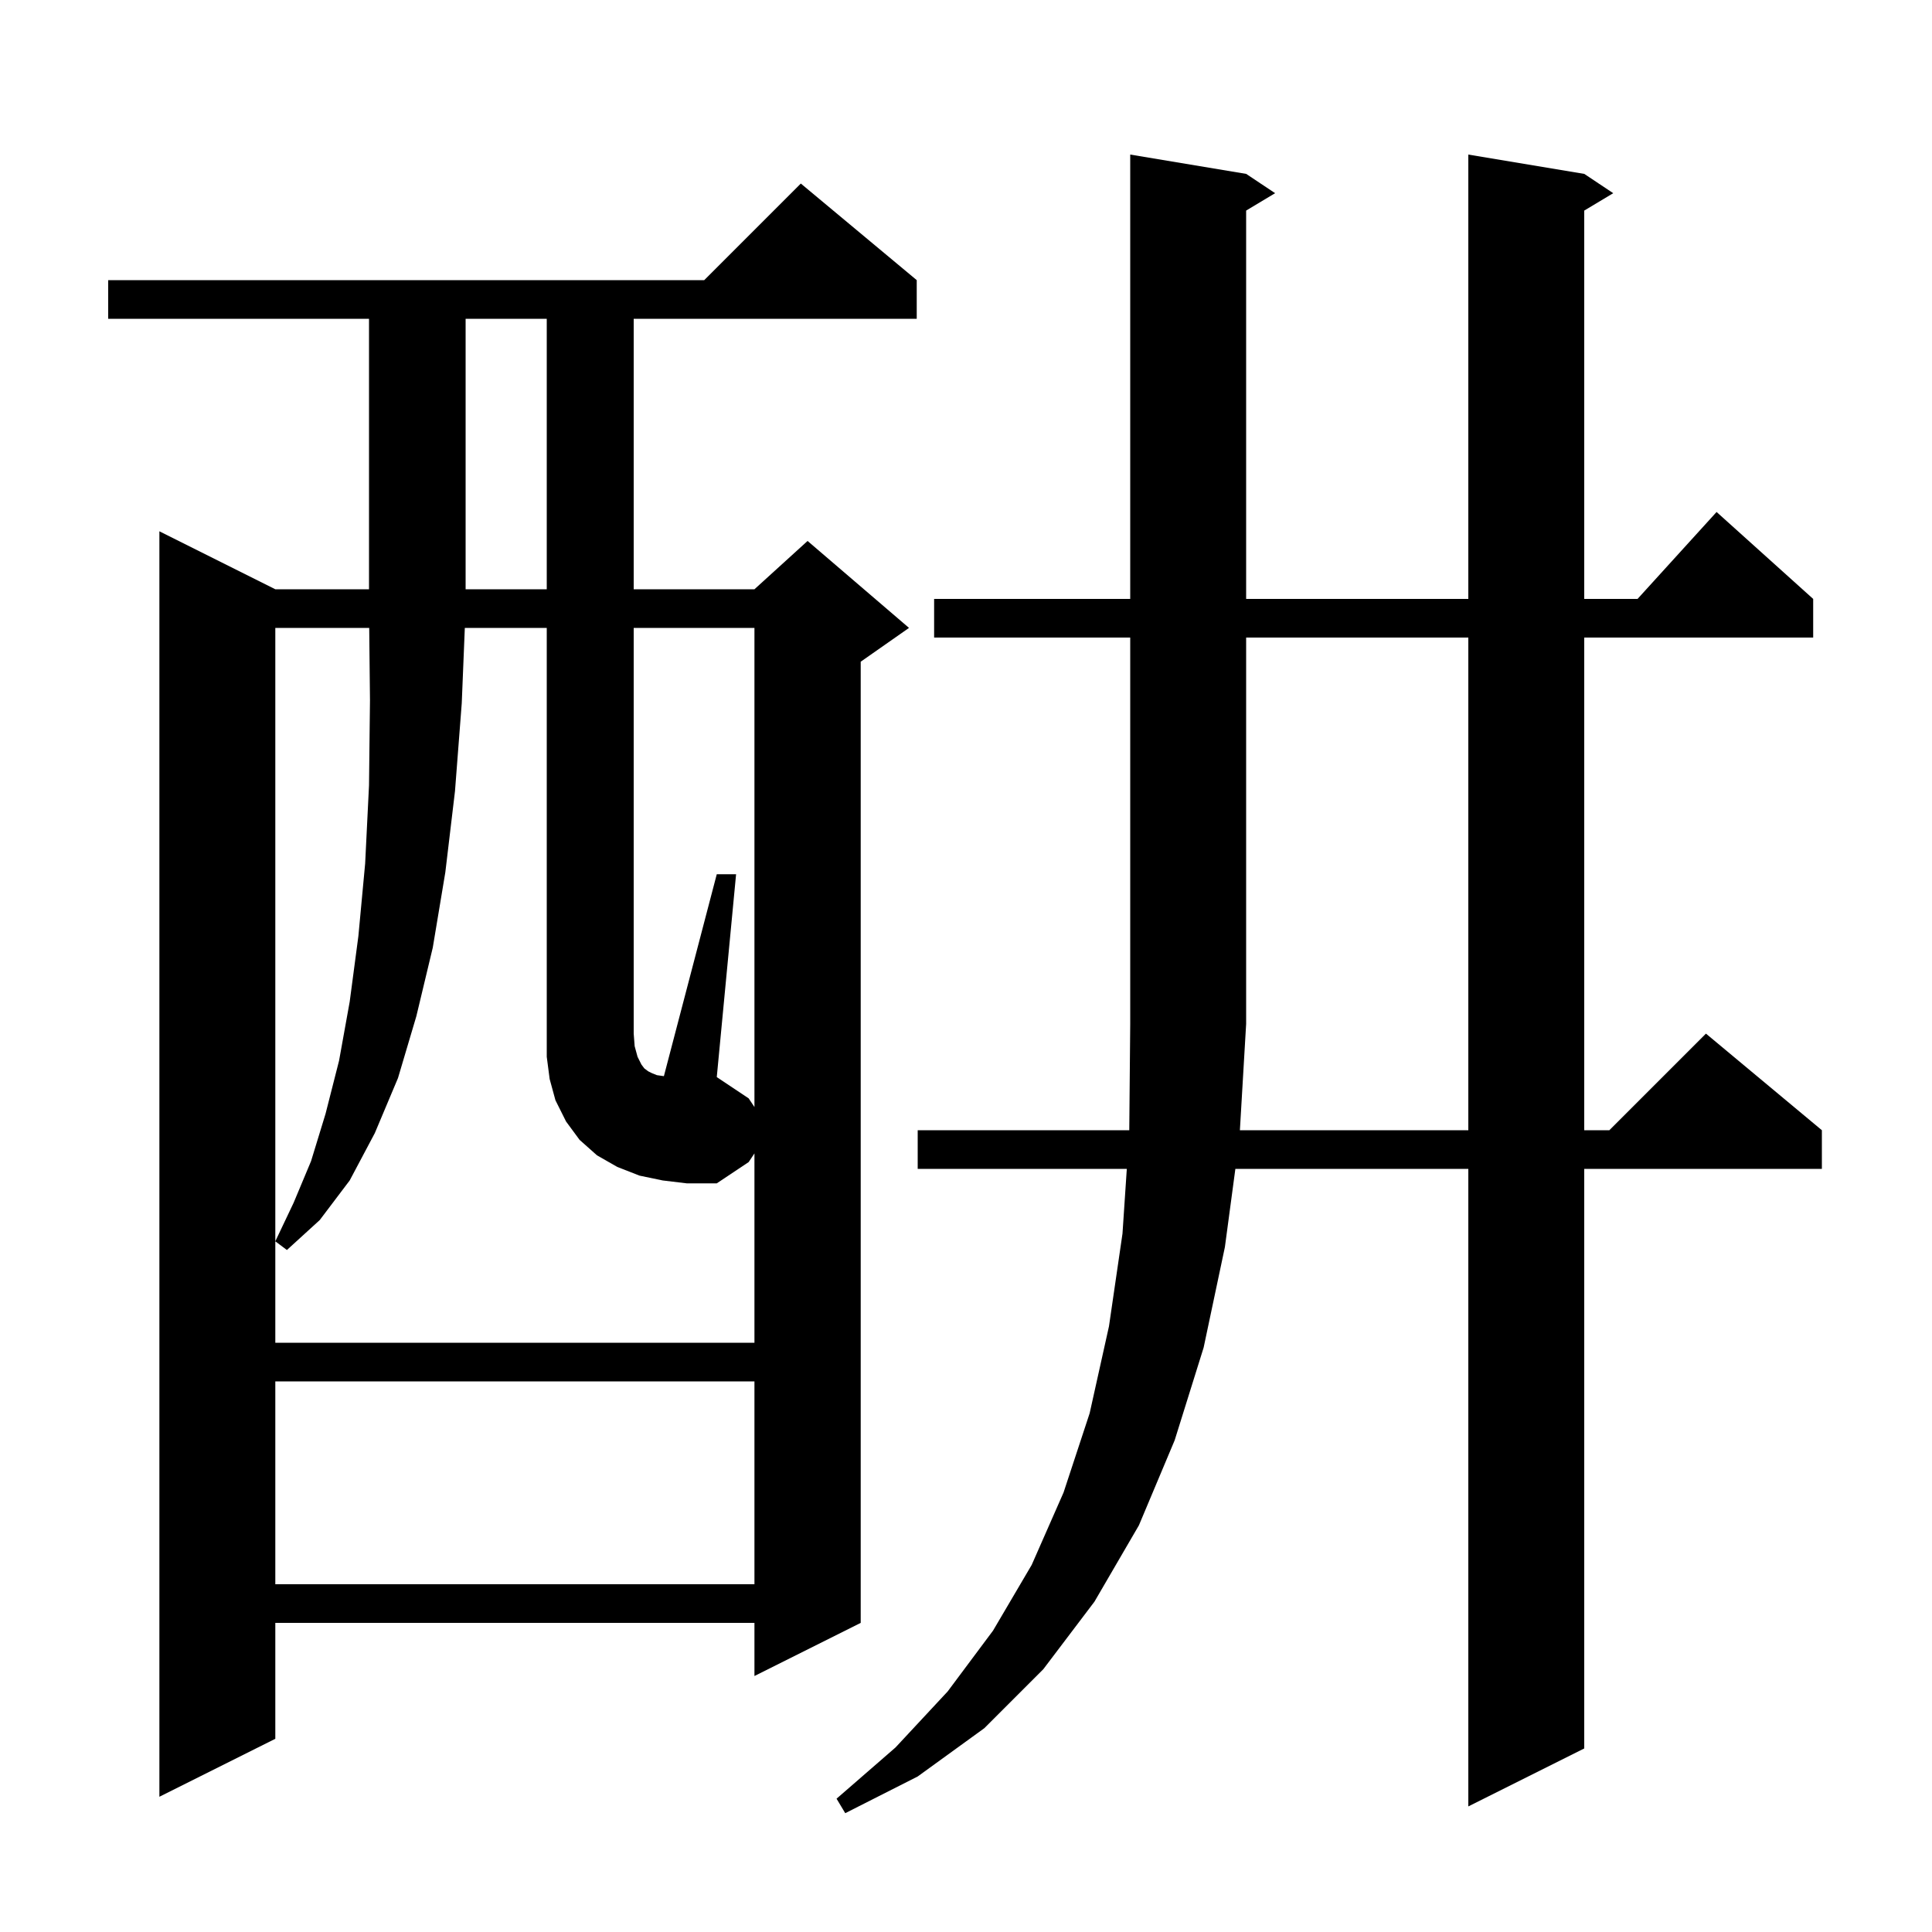 <svg xmlns="http://www.w3.org/2000/svg" xmlns:xlink="http://www.w3.org/1999/xlink" version="1.1" baseProfile="full" viewBox="0 0 200 200" width="200" height="200"><g fill="currentColor"><path d="M 152.0 117.0 L 152.0 66.0 L 129.0 66.0 L 129.0 106.0 L 128.353 117.0 Z M 94.9 29.0 L 94.9 33.0 L 65.6 33.0 L 65.6 61.0 L 78.1 61.0 L 83.6 56.0 L 94.1 65.0 L 89.1 68.5 L 89.1 168.0 L 78.1 173.5 L 78.1 168.0 L 28.5 168.0 L 28.5 180.0 L 16.5 186.0 L 16.5 55.0 L 28.5 61.0 L 38.2 61.0 L 38.2 33.0 L 11.2 33.0 L 11.2 29.0 L 72.9 29.0 L 82.9 19.0 Z M 28.5 143.0 L 28.5 164.0 L 78.1 164.0 L 78.1 143.0 Z M 78.1 114.6 L 78.1 65.0 L 65.6 65.0 L 65.6 107.0 L 65.7 108.3 L 66.0 109.4 L 66.4 110.2 L 66.7 110.6 L 67.1 110.9 L 67.5 111.1 L 68.0 111.3 L 68.7 111.4 L 68.726 111.403 L 74.2 90.5 L 76.2 90.5 L 74.2 111.5 L 77.5 113.7 Z M 48.2 33.0 L 48.2 61.0 L 56.6 61.0 L 56.6 33.0 Z M 68.6 122.2 L 66.2 121.7 L 63.9 120.8 L 61.8 119.6 L 60.0 118.0 L 58.6 116.1 L 57.5 113.9 L 56.9 111.7 L 56.6 109.4 L 56.6 65.0 L 48.118 65.0 L 47.8 72.8 L 47.1 81.9 L 46.1 90.3 L 44.8 98.1 L 43.1 105.2 L 41.2 111.6 L 38.8 117.3 L 36.2 122.2 L 33.1 126.3 L 29.7 129.4 L 28.5 128.5 L 30.4 124.5 L 32.2 120.2 L 33.7 115.3 L 35.1 109.8 L 36.2 103.7 L 37.1 96.9 L 37.8 89.4 L 38.2 81.3 L 38.3 72.5 L 38.221 65.0 L 28.5 65.0 L 28.5 139.0 L 78.1 139.0 L 78.1 119.4 L 77.5 120.3 L 74.2 122.5 L 71.1 122.5 Z M 96.7 66.0 L 96.7 62.0 L 117.0 62.0 L 117.0 16.0 L 129.0 18.0 L 132.0 20.0 L 129.0 21.8 L 129.0 62.0 L 152.0 62.0 L 152.0 16.0 L 164.0 18.0 L 167.0 20.0 L 164.0 21.8 L 164.0 62.0 L 169.518 62.0 L 177.7 53.0 L 187.7 62.0 L 187.7 66.0 L 164.0 66.0 L 164.0 117.0 L 166.6 117.0 L 176.6 107.0 L 188.6 117.0 L 188.6 121.0 L 164.0 121.0 L 164.0 181.0 L 152.0 187.0 L 152.0 121.0 L 127.885 121.0 L 126.8 129.1 L 124.6 139.5 L 121.6 149.1 L 117.9 157.9 L 113.3 165.8 L 108.0 172.8 L 101.9 178.9 L 95.0 183.9 L 87.5 187.7 L 86.6 186.2 L 92.7 180.9 L 98.1 175.1 L 102.8 168.8 L 106.8 162.0 L 110.1 154.5 L 112.8 146.3 L 114.8 137.3 L 116.2 127.7 L 116.647 121.0 L 95.0 121.0 L 95.0 117.0 L 116.902 117.0 L 117.0 106.0 L 117.0 66.0 Z "/></g></svg>